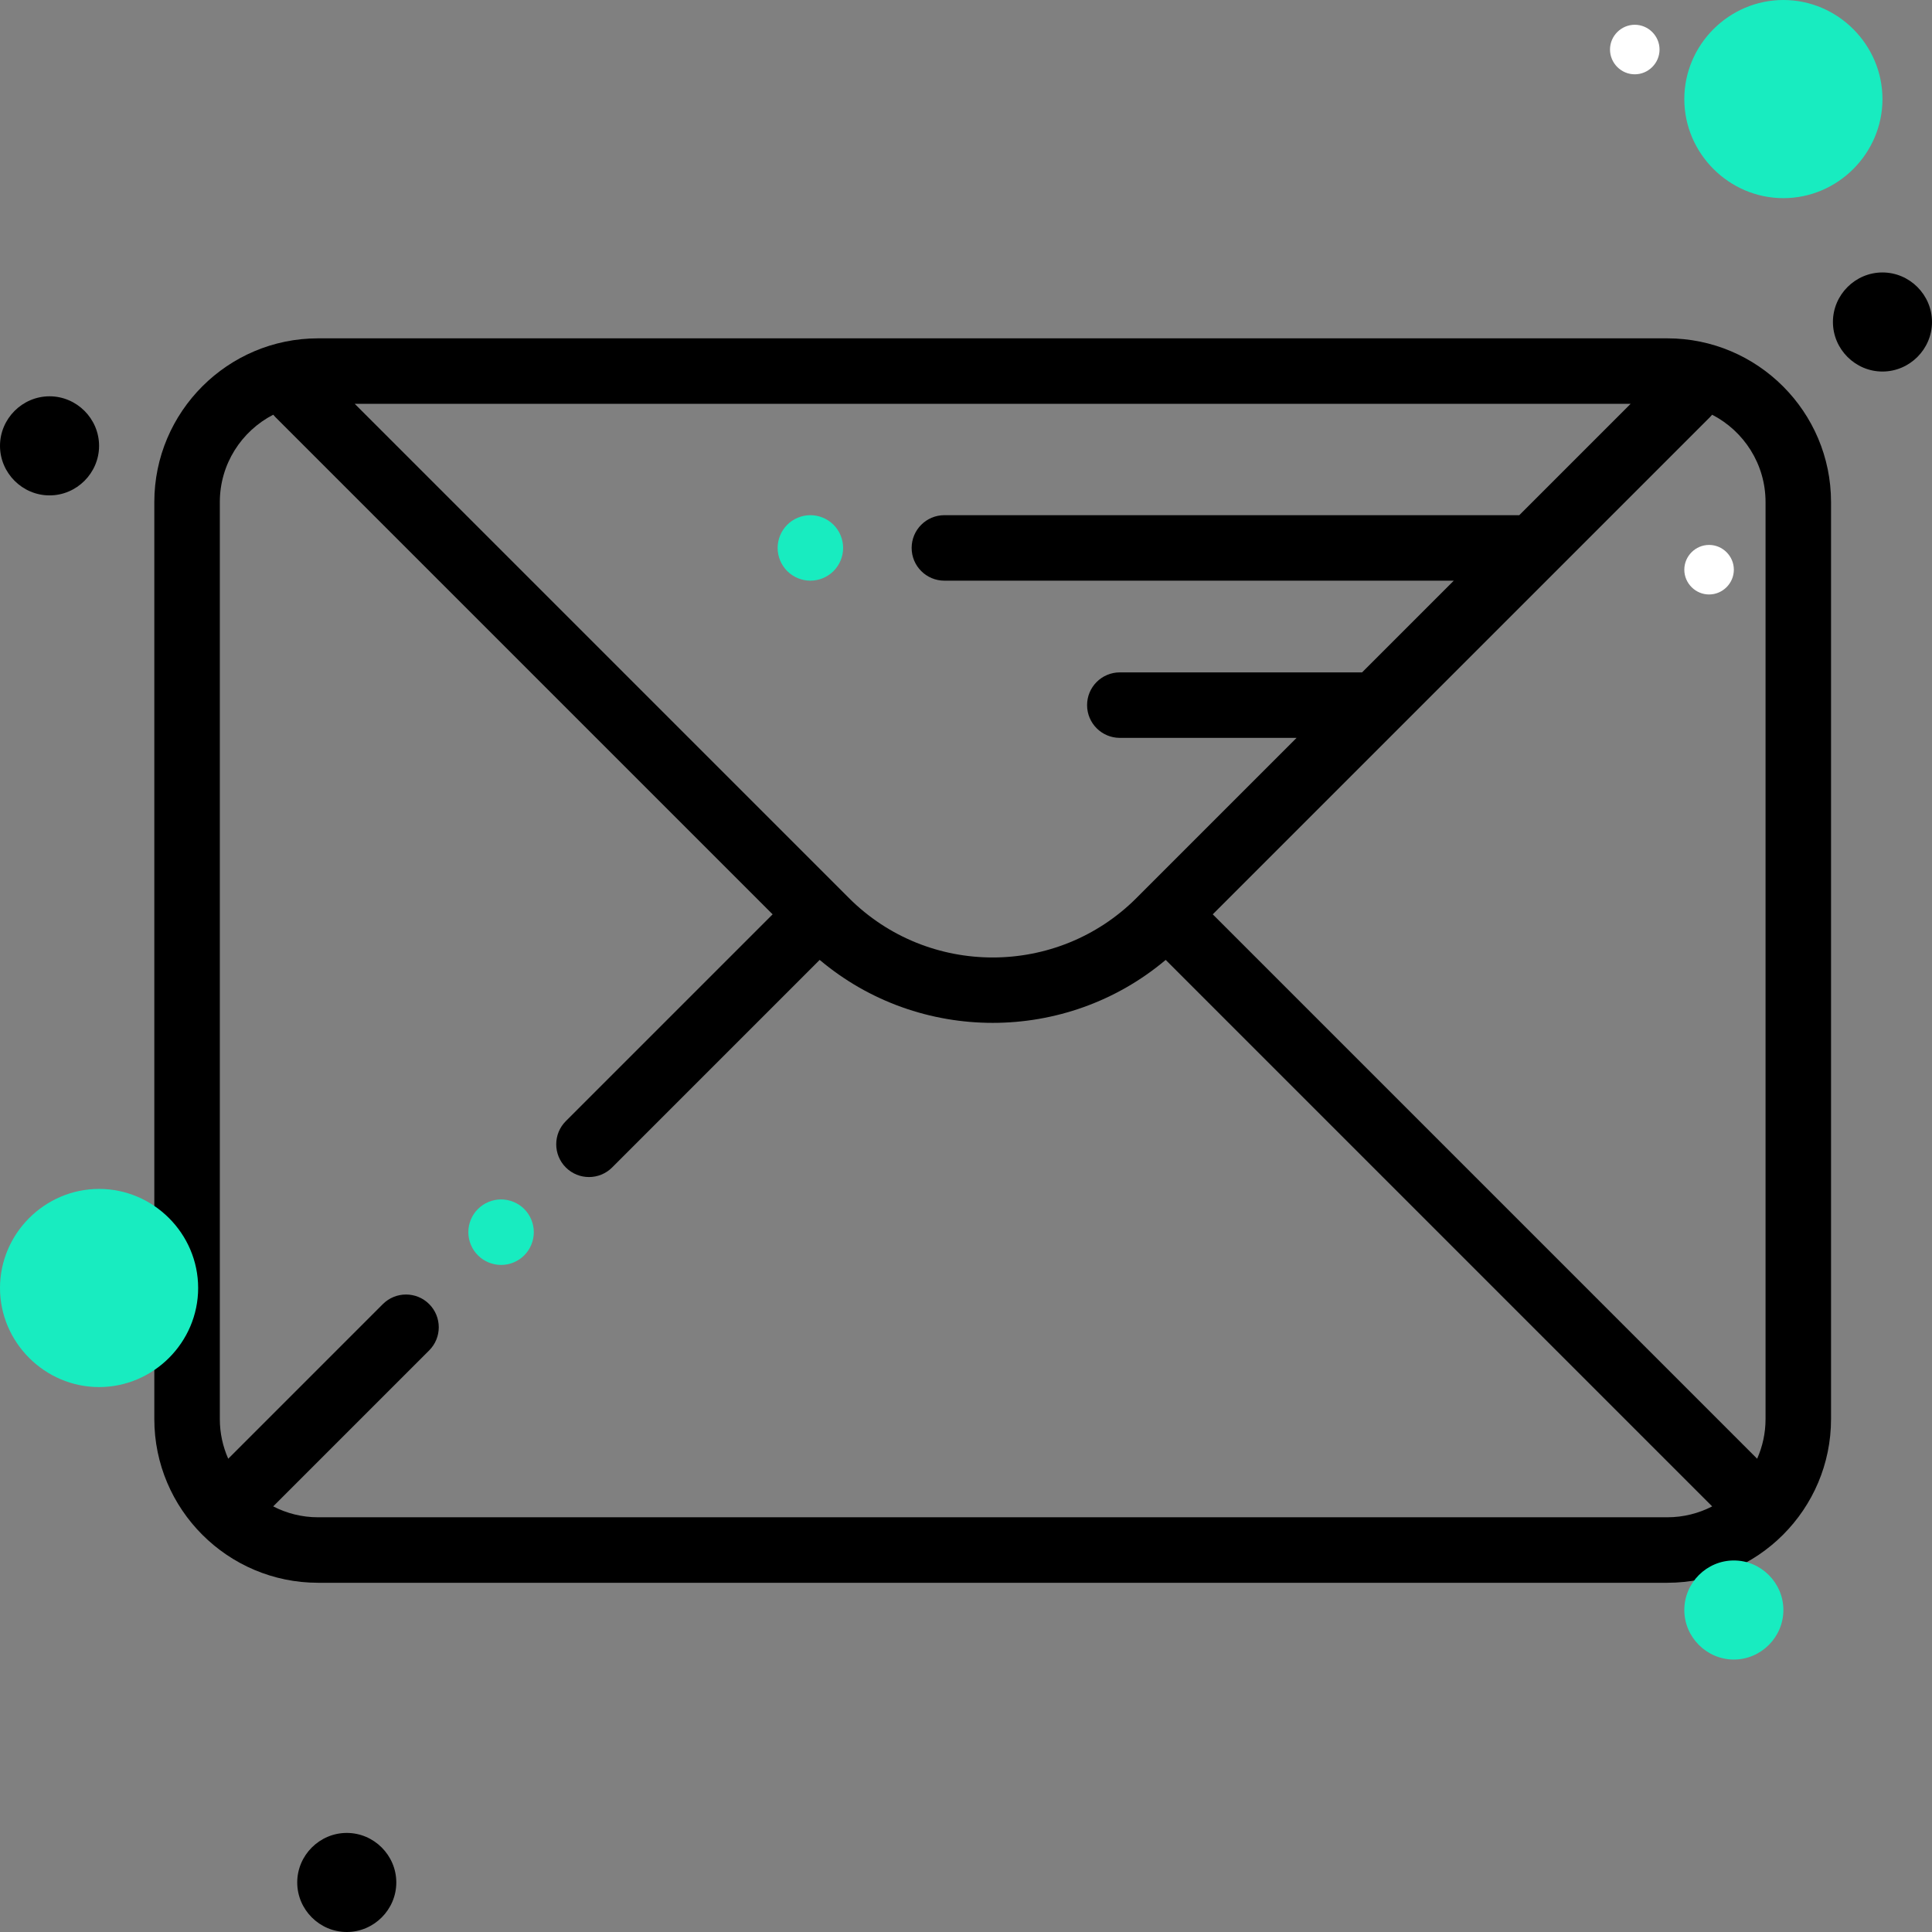 <?xml version="1.0" encoding="UTF-8" standalone="no"?><!DOCTYPE svg PUBLIC "-//W3C//DTD SVG 1.1//EN" "http://www.w3.org/Graphics/SVG/1.1/DTD/svg11.dtd"><svg width="100%" height="100%" viewBox="0 0 128 128" version="1.1" xmlns="http://www.w3.org/2000/svg" xmlns:xlink="http://www.w3.org/1999/xlink" xml:space="preserve" xmlns:serif="http://www.serif.com/" style="fill-rule:evenodd;clip-rule:evenodd;stroke-linejoin:round;stroke-miterlimit:2;"><rect x="0" y="0" width="128" height="128" fill="#808080" stroke="none"/><g><path d="M110.463,22.416l-89.39,0c-5.982,0 -10.849,4.867 -10.849,10.848l0,60.751c0,5.982 4.867,10.848 10.849,10.848l89.39,0c5.982,0 10.848,-4.866 10.848,-10.848l0,-60.751c0,-5.981 -4.866,-10.848 -10.848,-10.848Zm-2.429,4.339l-7.377,7.377l-38.089,0c-1.198,0 -2.169,0.972 -2.169,2.17c0,1.198 0.971,2.169 2.169,2.169l33.749,0l-6.075,6.076l-16.05,0c-1.198,0 -2.17,0.971 -2.17,2.169c0,1.198 0.972,2.17 2.17,2.17l11.711,0l-10.61,10.61c-5.252,5.252 -13.798,5.252 -19.05,0l-32.741,-32.741l84.532,0Zm2.429,73.769l-89.39,0c-1.071,0 -2.081,-0.262 -2.973,-0.722l10.334,-10.334c0.847,-0.847 0.847,-2.221 0,-3.068c-0.424,-0.424 -0.979,-0.635 -1.535,-0.635c-0.555,0 -1.11,0.212 -1.534,0.635l-10.244,10.245c-0.357,-0.805 -0.557,-1.694 -0.557,-2.63l0,-60.751c0,-2.519 1.439,-4.706 3.538,-5.788c0.045,0.056 0.094,0.11 0.147,0.163l32.939,32.939l-13.701,13.7c-0.847,0.847 -0.847,2.221 0,3.069c0.847,0.847 2.221,0.847 3.069,0l13.75,-13.751c6.602,5.562 16.322,5.562 22.924,0l36.206,36.207c-0.892,0.459 -1.902,0.721 -2.973,0.721Zm6.509,-6.509c0,0.936 -0.2,1.825 -0.557,2.63l-36.067,-36.068l32.939,-32.938c0.053,-0.053 0.101,-0.107 0.147,-0.163c2.099,1.082 3.538,3.269 3.538,5.788l0,60.751Z" style="fill-rule:nonzero;"/></g><g><path d="M55.223,34.768c-0.403,-0.404 -0.961,-0.636 -1.534,-0.636c-0.57,0 -1.13,0.232 -1.534,0.636c-0.403,0.403 -0.635,0.963 -0.635,1.534c0,0.57 0.232,1.13 0.635,1.534c0.404,0.403 0.964,0.635 1.534,0.635c0.573,0 1.131,-0.231 1.534,-0.635c0.406,-0.404 0.636,-0.964 0.636,-1.534c0,-0.571 -0.23,-1.131 -0.636,-1.534Z" style="fill:#18ecc0;fill-rule:nonzero;"/></g><g><path d="M34.733,80.101c-0.404,-0.404 -0.963,-0.636 -1.536,-0.636c-0.571,0 -1.128,0.232 -1.534,0.636c-0.404,0.403 -0.634,0.963 -0.634,1.534c0,0.573 0.23,1.13 0.634,1.534c0.406,0.406 0.963,0.636 1.534,0.636c0.573,0 1.132,-0.23 1.536,-0.636c0.403,-0.404 0.633,-0.961 0.633,-1.534c0,-0.571 -0.23,-1.131 -0.633,-1.534Z" style="fill:#18ecc0;fill-rule:nonzero;"/></g><path d="M3.282,26.256c-1.8,0 -3.282,1.482 -3.282,3.282c0,1.801 1.482,3.283 3.282,3.283c1.801,0 3.282,-1.482 3.282,-3.283c0,-1.8 -1.481,-3.282 -3.282,-3.282Z" style="fill-rule:nonzero;"/><path d="M108.308,1.641c-0.901,0 -1.641,0.741 -1.641,1.641c0,0.9 0.74,1.641 1.641,1.641c0.9,0 1.641,-0.741 1.641,-1.641c0,-0.9 -0.741,-1.641 -1.641,-1.641Z" style="fill:#fff;fill-rule:nonzero;"/><path d="M118.154,0c-3.601,0 -6.564,2.963 -6.564,6.564c0,3.601 2.963,6.564 6.564,6.564c3.601,0 6.564,-2.963 6.564,-6.564c0,-3.601 -2.963,-6.564 -6.564,-6.564Z" style="fill:#18ecc0;fill-rule:nonzero;"/><path d="M124.718,18.051c-1.801,0 -3.282,1.482 -3.282,3.282c0,1.801 1.481,3.282 3.282,3.282c1.8,0 3.282,-1.481 3.282,-3.282c0,-1.8 -1.482,-3.282 -3.282,-3.282Z" style="fill-rule:nonzero;"/><path d="M114.872,103.385c-1.801,0 -3.282,1.481 -3.282,3.282c0,1.8 1.481,3.282 3.282,3.282c1.8,0 3.282,-1.482 3.282,-3.282c0,-1.801 -1.482,-3.282 -3.282,-3.282Zm-108.308,-24.616c-3.601,0 -6.564,2.963 -6.564,6.564c0,3.601 2.963,6.564 6.564,6.564c3.601,0 6.564,-2.963 6.564,-6.564c0,-3.601 -2.963,-6.564 -6.564,-6.564Z" style="fill:#18ecc0;fill-rule:nonzero;"/><path d="M22.974,121.436c-1.8,0 -3.282,1.481 -3.282,3.282c0,1.8 1.482,3.282 3.282,3.282c1.801,0 3.282,-1.482 3.282,-3.282c0,-1.801 -1.481,-3.282 -3.282,-3.282Z" style="fill-rule:nonzero;"/><path d="M113.231,36.103c-0.9,0 -1.641,0.74 -1.641,1.641c0,0.9 0.741,1.641 1.641,1.641c0.9,0 1.641,-0.741 1.641,-1.641c0,-0.901 -0.741,-1.641 -1.641,-1.641Z" style="fill:#fff;fill-rule:nonzero;"/></svg>